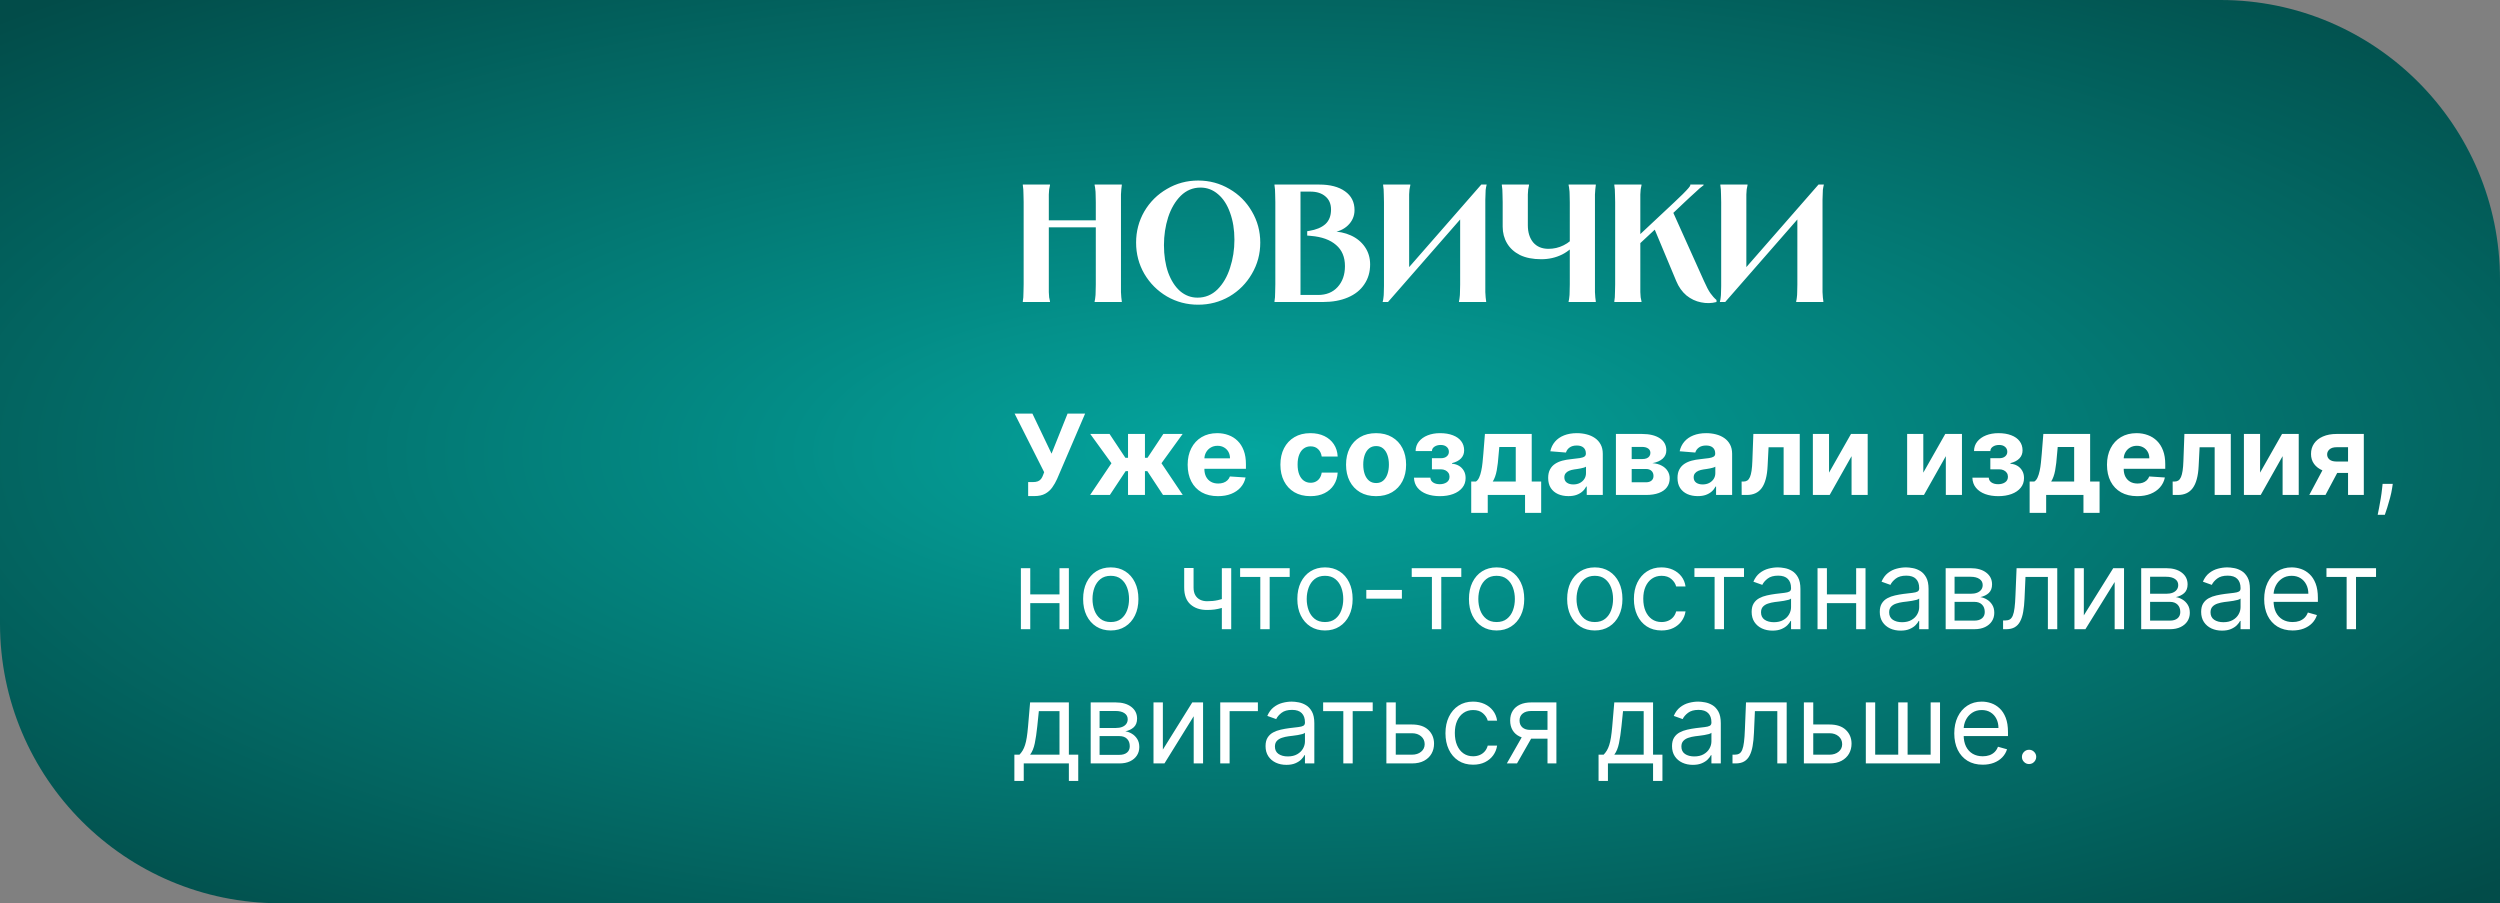 <?xml version="1.0" encoding="UTF-8"?> <svg xmlns="http://www.w3.org/2000/svg" width="894" height="323" viewBox="0 0 894 323" fill="none"><rect x="0" y="0" width="894" height="323" fill="#808080" stroke="none"/><path d="M0 0H794C849.228 0 894 44.772 894 100V323H100C44.772 323 0 278.228 0 223V0Z" fill="url(#paint0_radial_809_80)"></path><path d="M401.157 66V66.24C401.077 66.72 401.017 67.22 400.977 67.74C400.937 68.22 400.897 68.82 400.857 69.54C400.857 70.26 400.857 71.18 400.857 72.3V101.7C400.857 102.82 400.857 103.74 400.857 104.46C400.897 105.18 400.937 105.8 400.977 106.32C401.017 106.8 401.077 107.28 401.157 107.76V108H391.437V107.76C391.557 107.28 391.637 106.8 391.677 106.32C391.757 105.8 391.797 105.18 391.797 104.46C391.837 103.74 391.857 102.82 391.857 101.7V72.3C391.857 71.18 391.837 70.26 391.797 69.54C391.797 68.82 391.757 68.22 391.677 67.74C391.637 67.22 391.557 66.72 391.437 66.24V66H401.157ZM393.957 78.78V81.3H372.957V78.78H393.957ZM375.477 66V66.24C375.357 66.72 375.257 67.22 375.177 67.74C375.137 68.22 375.097 68.82 375.057 69.54C375.057 70.26 375.057 71.18 375.057 72.3V101.7C375.057 102.82 375.057 103.74 375.057 104.46C375.097 105.18 375.137 105.8 375.177 106.32C375.257 106.8 375.357 107.28 375.477 107.76V108H365.757V107.76C365.837 107.28 365.897 106.8 365.937 106.32C365.977 105.8 365.997 105.18 365.997 104.46C366.037 103.74 366.057 102.82 366.057 101.7V72.3C366.057 71.18 366.037 70.26 365.997 69.54C365.997 68.82 365.977 68.22 365.937 67.74C365.897 67.22 365.837 66.72 365.757 66.24V66H375.477ZM428.469 108.96C424.429 108.96 420.709 107.98 417.309 106.02C413.909 104.02 411.209 101.32 409.209 97.92C407.249 94.52 406.269 90.8 406.269 86.76C406.269 82.72 407.249 79 409.209 75.6C411.209 72.2 413.909 69.52 417.309 67.56C420.709 65.56 424.429 64.56 428.469 64.56C432.509 64.56 436.229 65.56 439.629 67.56C443.029 69.52 445.709 72.2 447.669 75.6C449.669 79 450.669 82.72 450.669 86.76C450.669 90.8 449.669 94.52 447.669 97.92C445.709 101.32 443.029 104.02 439.629 106.02C436.229 107.98 432.509 108.96 428.469 108.96ZM428.229 106.44C430.989 106.44 433.369 105.46 435.369 103.5C437.369 101.5 438.869 98.92 439.869 95.76C440.909 92.6 441.429 89.26 441.429 85.74C441.429 82.14 440.909 78.92 439.869 76.08C438.869 73.24 437.449 71.04 435.609 69.48C433.769 67.88 431.669 67.08 429.309 67.08C426.589 67.08 424.229 68.06 422.229 70.02C420.269 71.98 418.769 74.54 417.729 77.7C416.729 80.86 416.229 84.18 416.229 87.66C416.229 91.3 416.729 94.56 417.729 97.44C418.769 100.28 420.189 102.5 421.989 104.1C423.829 105.66 425.909 106.44 428.229 106.44ZM465.057 106.44L464.097 105.48H471.357C474.277 105.48 476.597 104.54 478.317 102.66C480.077 100.74 480.957 98.24 480.957 95.16C480.957 91.92 479.897 89.4 477.777 87.6C475.657 85.76 472.677 84.68 468.837 84.36L467.457 84.24V82.68L468.177 82.56C470.657 82.16 472.577 81.36 473.937 80.16C475.297 78.92 475.977 77.18 475.977 74.94C475.977 72.94 475.317 71.38 473.997 70.26C472.677 69.1 470.877 68.52 468.597 68.52H464.097L465.057 67.56V106.44ZM471.777 66C475.657 66 478.717 66.8 480.957 68.4C483.237 70 484.377 72.24 484.377 75.12C484.377 77.24 483.597 79.06 482.037 80.58C480.517 82.06 478.477 82.94 475.917 83.22L475.977 82.74C478.577 82.74 480.937 83.22 483.057 84.18C485.177 85.14 486.857 86.52 488.097 88.32C489.337 90.12 489.957 92.2 489.957 94.56C489.957 97.28 489.257 99.66 487.857 101.7C486.497 103.74 484.537 105.3 481.977 106.38C479.457 107.46 476.477 108 473.037 108H455.757V107.76C455.837 107.28 455.897 106.8 455.937 106.32C455.977 105.8 455.997 105.18 455.997 104.46C456.037 103.74 456.057 102.82 456.057 101.7V72.3C456.057 71.18 456.037 70.26 455.997 69.54C455.997 68.82 455.977 68.22 455.937 67.74C455.897 67.22 455.837 66.72 455.757 66.24V66H471.777ZM504.329 66V66.24C504.209 66.72 504.109 67.22 504.029 67.74C503.989 68.22 503.949 68.82 503.909 69.54C503.909 70.26 503.909 71.18 503.909 72.3V98.88H500.969L529.709 66H531.629C531.469 66.64 531.349 67.28 531.269 67.92C531.229 68.56 531.189 69.74 531.149 71.46C531.149 73.14 531.149 75.32 531.149 78V101.7C531.149 102.82 531.149 103.74 531.149 104.46C531.189 105.18 531.229 105.8 531.269 106.32C531.309 106.8 531.369 107.28 531.449 107.76V108H521.729V107.76C521.849 107.28 521.929 106.8 521.969 106.32C522.049 105.8 522.089 105.18 522.089 104.46C522.129 103.74 522.149 102.82 522.149 101.7V75.12H525.089L496.349 108H494.429C494.589 107.44 494.689 106.9 494.729 106.38C494.809 105.86 494.849 105.28 494.849 104.64C494.889 103.96 494.909 103.18 494.909 102.3V72.3C494.909 71.18 494.889 70.26 494.849 69.54C494.849 68.82 494.829 68.22 494.789 67.74C494.749 67.22 494.689 66.72 494.609 66.24V66H504.329ZM546.777 66V66.24C546.657 66.72 546.557 67.22 546.477 67.74C546.437 68.22 546.397 68.82 546.357 69.54C546.357 70.26 546.357 71.18 546.357 72.3V80.58C546.357 83.1 546.997 85.14 548.277 86.7C549.597 88.22 551.417 88.98 553.737 88.98C555.657 88.98 557.457 88.56 559.137 87.72C560.857 86.88 562.377 85.6 563.697 83.88L564.957 85.38C563.037 87.98 560.917 89.86 558.597 91.02C556.317 92.14 553.837 92.7 551.157 92.7C548.157 92.7 545.617 92.2 543.537 91.2C541.497 90.16 539.957 88.76 538.917 87C537.877 85.24 537.357 83.26 537.357 81.06V72.3C537.357 71.18 537.337 70.26 537.297 69.54C537.297 68.82 537.277 68.22 537.237 67.74C537.197 67.22 537.137 66.72 537.057 66.24V66H546.777ZM560.937 107.76C561.057 107.28 561.137 106.8 561.177 106.32C561.257 105.8 561.297 105.18 561.297 104.46C561.337 103.74 561.357 102.82 561.357 101.7V72.3C561.357 71.18 561.337 70.26 561.297 69.54C561.297 68.82 561.257 68.22 561.177 67.74C561.137 67.22 561.057 66.72 560.937 66.24V66H570.657V66.24C570.577 66.72 570.517 67.22 570.477 67.74C570.437 68.22 570.397 68.82 570.357 69.54C570.357 70.26 570.357 71.18 570.357 72.3V101.7C570.357 102.82 570.357 103.74 570.357 104.46C570.397 105.18 570.437 105.8 570.477 106.32C570.517 106.8 570.577 107.28 570.657 107.76V108H560.937V107.76ZM587 66V66.24C586.88 66.72 586.78 67.22 586.7 67.74C586.66 68.22 586.62 68.82 586.58 69.54C586.58 70.26 586.58 71.18 586.58 72.3V84.66H585.56L598.76 72.3C599.88 71.26 600.88 70.3 601.76 69.42C602.68 68.5 603.36 67.78 603.8 67.26C604.24 66.74 604.46 66.4 604.46 66.24V66H609.2V66.24C608.76 66.56 608.3 66.92 607.82 67.32C607.38 67.72 606.86 68.2 606.26 68.76C605.66 69.28 605 69.88 604.28 70.56L602.42 72.3L597.8 76.68V74.82L609.32 100.44C610.2 102.44 610.98 103.92 611.66 104.88C612.34 105.84 613.06 106.64 613.82 107.28V108C612.06 108.48 610.22 108.52 608.3 108.12C606.42 107.76 604.68 106.94 603.08 105.66C601.52 104.34 600.3 102.62 599.42 100.5L591.32 81.12H592.82L585.8 87.66L586.58 86.04V101.7C586.58 102.82 586.58 103.74 586.58 104.46C586.62 105.18 586.66 105.8 586.7 106.32C586.78 106.8 586.88 107.28 587 107.76V108H577.28V107.76C577.36 107.28 577.42 106.8 577.46 106.32C577.5 105.8 577.52 105.18 577.52 104.46C577.56 103.74 577.58 102.82 577.58 101.7V72.3C577.58 71.18 577.56 70.26 577.52 69.54C577.52 68.82 577.5 68.22 577.46 67.74C577.42 67.22 577.36 66.72 577.28 66.24V66H587ZM624.915 66V66.24C624.795 66.72 624.695 67.22 624.615 67.74C624.575 68.22 624.535 68.82 624.495 69.54C624.495 70.26 624.495 71.18 624.495 72.3V98.88H621.555L650.295 66H652.215C652.055 66.64 651.935 67.28 651.855 67.92C651.815 68.56 651.775 69.74 651.735 71.46C651.735 73.14 651.735 75.32 651.735 78V101.7C651.735 102.82 651.735 103.74 651.735 104.46C651.775 105.18 651.815 105.8 651.855 106.32C651.895 106.8 651.955 107.28 652.035 107.76V108H642.315V107.76C642.435 107.28 642.515 106.8 642.555 106.32C642.635 105.8 642.675 105.18 642.675 104.46C642.715 103.74 642.735 102.82 642.735 101.7V75.12H645.675L616.935 108H615.015C615.175 107.44 615.275 106.9 615.315 106.38C615.395 105.86 615.435 105.28 615.435 104.64C615.475 103.96 615.495 103.18 615.495 102.3V72.3C615.495 71.18 615.475 70.26 615.435 69.54C615.435 68.82 615.415 68.22 615.375 67.74C615.335 67.22 615.275 66.72 615.195 66.24V66H624.915Z" fill="white"></path><path d="M367.668 177.398V172.398H369.244C370.03 172.398 370.665 172.303 371.148 172.114C371.631 171.915 372.014 171.626 372.298 171.247C372.592 170.859 372.838 170.376 373.037 169.798L373.392 168.847L362.824 147.909H369.188L376.034 162.227L381.759 147.909H388.037L378.009 171.29C377.526 172.369 376.953 173.373 376.29 174.301C375.636 175.229 374.798 175.977 373.776 176.545C372.753 177.114 371.446 177.398 369.855 177.398H367.668ZM389.83 177L397.458 165.651L389.873 155.182H396.776L402.444 163.719H403.381V155.182H409.433V163.719H410.342L416.009 155.182H422.913L415.342 165.651L422.955 177H415.896L410.285 168.477H409.433V177H403.381V168.477H402.529L396.89 177H389.83ZM435.53 177.426C433.286 177.426 431.354 176.972 429.734 176.062C428.125 175.144 426.884 173.847 426.013 172.17C425.142 170.485 424.706 168.491 424.706 166.19C424.706 163.946 425.142 161.976 426.013 160.281C426.884 158.586 428.11 157.265 429.692 156.318C431.283 155.371 433.148 154.898 435.288 154.898C436.728 154.898 438.068 155.13 439.308 155.594C440.558 156.048 441.647 156.735 442.575 157.653C443.513 158.572 444.242 159.727 444.763 161.119C445.284 162.502 445.544 164.121 445.544 165.977V167.639H427.121V163.889H439.848C439.848 163.018 439.659 162.246 439.28 161.574C438.901 160.902 438.375 160.376 437.703 159.997C437.04 159.609 436.268 159.415 435.388 159.415C434.469 159.415 433.655 159.628 432.945 160.054C432.244 160.471 431.695 161.034 431.297 161.744C430.899 162.445 430.696 163.226 430.686 164.088V167.653C430.686 168.733 430.885 169.666 431.283 170.452C431.69 171.238 432.263 171.844 433.001 172.27C433.74 172.696 434.616 172.909 435.629 172.909C436.302 172.909 436.917 172.814 437.476 172.625C438.035 172.436 438.513 172.152 438.911 171.773C439.308 171.394 439.611 170.93 439.82 170.381L445.416 170.75C445.132 172.095 444.55 173.269 443.669 174.273C442.798 175.267 441.671 176.044 440.288 176.602C438.915 177.152 437.329 177.426 435.53 177.426ZM468.609 177.426C466.374 177.426 464.451 176.953 462.842 176.006C461.241 175.049 460.01 173.723 459.148 172.028C458.296 170.333 457.87 168.383 457.87 166.176C457.87 163.941 458.301 161.981 459.163 160.295C460.034 158.6 461.27 157.279 462.87 156.332C464.47 155.376 466.374 154.898 468.58 154.898C470.484 154.898 472.15 155.243 473.58 155.935C475.01 156.626 476.142 157.597 476.975 158.847C477.808 160.097 478.268 161.564 478.353 163.25H472.643C472.482 162.161 472.056 161.285 471.364 160.622C470.683 159.95 469.788 159.614 468.68 159.614C467.742 159.614 466.923 159.869 466.222 160.381C465.531 160.883 464.991 161.616 464.603 162.582C464.215 163.548 464.021 164.718 464.021 166.091C464.021 167.483 464.21 168.667 464.589 169.642C464.977 170.617 465.522 171.361 466.222 171.872C466.923 172.384 467.742 172.639 468.68 172.639C469.371 172.639 469.991 172.497 470.54 172.213C471.099 171.929 471.558 171.517 471.918 170.977C472.288 170.428 472.529 169.77 472.643 169.003H478.353C478.258 170.67 477.804 172.137 476.989 173.406C476.184 174.666 475.072 175.651 473.651 176.361C472.231 177.071 470.55 177.426 468.609 177.426ZM492.085 177.426C489.879 177.426 487.971 176.957 486.361 176.02C484.76 175.073 483.525 173.757 482.653 172.071C481.782 170.376 481.347 168.411 481.347 166.176C481.347 163.922 481.782 161.953 482.653 160.267C483.525 158.572 484.76 157.256 486.361 156.318C487.971 155.371 489.879 154.898 492.085 154.898C494.292 154.898 496.195 155.371 497.795 156.318C499.405 157.256 500.646 158.572 501.517 160.267C502.388 161.953 502.824 163.922 502.824 166.176C502.824 168.411 502.388 170.376 501.517 172.071C500.646 173.757 499.405 175.073 497.795 176.02C496.195 176.957 494.292 177.426 492.085 177.426ZM492.114 172.739C493.117 172.739 493.955 172.455 494.628 171.886C495.3 171.309 495.807 170.523 496.148 169.528C496.498 168.534 496.673 167.402 496.673 166.134C496.673 164.865 496.498 163.733 496.148 162.739C495.807 161.744 495.3 160.958 494.628 160.381C493.955 159.803 493.117 159.514 492.114 159.514C491.1 159.514 490.248 159.803 489.557 160.381C488.875 160.958 488.359 161.744 488.009 162.739C487.668 163.733 487.497 164.865 487.497 166.134C487.497 167.402 487.668 168.534 488.009 169.528C488.359 170.523 488.875 171.309 489.557 171.886C490.248 172.455 491.1 172.739 492.114 172.739ZM505.636 170.821H511.503C511.531 171.541 511.853 172.109 512.469 172.526C513.084 172.942 513.88 173.151 514.855 173.151C515.84 173.151 516.669 172.923 517.341 172.469C518.013 172.005 518.349 171.342 518.349 170.48C518.349 169.95 518.217 169.491 517.952 169.102C517.687 168.705 517.317 168.392 516.844 168.165C516.37 167.937 515.821 167.824 515.196 167.824H512.057V163.861H515.196C516.134 163.861 516.853 163.643 517.355 163.207C517.866 162.772 518.122 162.227 518.122 161.574C518.122 160.835 517.857 160.243 517.327 159.798C516.806 159.344 516.1 159.116 515.21 159.116C514.311 159.116 513.563 159.32 512.966 159.727C512.379 160.125 512.076 160.646 512.057 161.29H506.219C506.238 159.983 506.631 158.851 507.398 157.895C508.174 156.938 509.216 156.2 510.523 155.679C511.839 155.158 513.312 154.898 514.94 154.898C516.721 154.898 518.255 155.149 519.543 155.651C520.84 156.143 521.834 156.848 522.526 157.767C523.226 158.686 523.577 159.779 523.577 161.048C523.577 162.204 523.198 163.17 522.44 163.946C521.683 164.723 520.622 165.277 519.259 165.608V165.835C520.158 165.892 520.973 166.134 521.702 166.56C522.431 166.986 523.013 167.573 523.449 168.321C523.884 169.06 524.102 169.936 524.102 170.949C524.102 172.303 523.705 173.463 522.909 174.429C522.123 175.395 521.034 176.138 519.642 176.659C518.259 177.17 516.673 177.426 514.884 177.426C513.141 177.426 511.579 177.175 510.196 176.673C508.823 176.162 507.729 175.414 506.915 174.429C506.11 173.444 505.684 172.241 505.636 170.821ZM526.109 183.392V172.199H527.785C528.268 171.896 528.656 171.413 528.95 170.75C529.253 170.087 529.499 169.306 529.688 168.406C529.887 167.507 530.039 166.536 530.143 165.494C530.256 164.443 530.356 163.383 530.441 162.312L531.009 155.182H547.742V172.199H551.123V183.392H545.356V177H532.018V183.392H526.109ZM533.808 172.199H542.032V159.841H536.151L535.924 162.312C535.763 164.642 535.531 166.621 535.228 168.25C534.925 169.869 534.451 171.186 533.808 172.199ZM560.871 177.412C559.479 177.412 558.238 177.17 557.149 176.688C556.06 176.195 555.198 175.471 554.564 174.514C553.939 173.548 553.626 172.346 553.626 170.906C553.626 169.694 553.849 168.676 554.294 167.852C554.739 167.028 555.345 166.366 556.112 165.864C556.879 165.362 557.75 164.983 558.726 164.727C559.711 164.472 560.743 164.292 561.822 164.188C563.091 164.055 564.114 163.932 564.891 163.818C565.667 163.695 566.231 163.515 566.581 163.278C566.931 163.042 567.107 162.691 567.107 162.227V162.142C567.107 161.242 566.822 160.546 566.254 160.054C565.696 159.562 564.9 159.315 563.868 159.315C562.779 159.315 561.912 159.557 561.268 160.04C560.625 160.513 560.198 161.11 559.99 161.83L554.393 161.375C554.678 160.049 555.236 158.903 556.07 157.938C556.903 156.962 557.978 156.214 559.294 155.693C560.62 155.163 562.154 154.898 563.896 154.898C565.108 154.898 566.268 155.04 567.376 155.324C568.494 155.608 569.483 156.048 570.345 156.645C571.216 157.241 571.903 158.009 572.405 158.946C572.907 159.874 573.158 160.987 573.158 162.284V177H567.419V173.974H567.249C566.898 174.656 566.429 175.258 565.842 175.778C565.255 176.29 564.55 176.692 563.726 176.986C562.902 177.27 561.95 177.412 560.871 177.412ZM562.604 173.236C563.494 173.236 564.28 173.061 564.962 172.71C565.643 172.35 566.179 171.867 566.567 171.261C566.955 170.655 567.149 169.969 567.149 169.202V166.886C566.96 167.009 566.699 167.123 566.368 167.227C566.046 167.322 565.681 167.412 565.274 167.497C564.867 167.573 564.46 167.644 564.053 167.71C563.645 167.767 563.276 167.819 562.945 167.866C562.234 167.971 561.614 168.136 561.084 168.364C560.554 168.591 560.142 168.899 559.848 169.287C559.554 169.666 559.408 170.139 559.408 170.707C559.408 171.531 559.706 172.161 560.303 172.597C560.909 173.023 561.676 173.236 562.604 173.236ZM577.852 177V155.182H587.156C589.846 155.182 591.972 155.693 593.534 156.716C595.097 157.739 595.878 159.192 595.878 161.077C595.878 162.26 595.438 163.245 594.557 164.031C593.676 164.817 592.455 165.348 590.892 165.622C592.199 165.717 593.312 166.015 594.23 166.517C595.158 167.009 595.864 167.649 596.347 168.435C596.839 169.221 597.085 170.092 597.085 171.048C597.085 172.289 596.754 173.354 596.091 174.244C595.438 175.134 594.476 175.816 593.207 176.29C591.948 176.763 590.409 177 588.591 177H577.852ZM583.491 172.469H588.591C589.434 172.469 590.092 172.27 590.565 171.872C591.048 171.465 591.29 170.911 591.29 170.21C591.29 169.434 591.048 168.823 590.565 168.378C590.092 167.933 589.434 167.71 588.591 167.71H583.491V172.469ZM583.491 164.159H587.284C587.89 164.159 588.406 164.074 588.832 163.903C589.268 163.723 589.599 163.468 589.827 163.136C590.063 162.805 590.182 162.412 590.182 161.957C590.182 161.285 589.912 160.759 589.372 160.381C588.832 160.002 588.094 159.812 587.156 159.812H583.491V164.159ZM607.121 177.412C605.729 177.412 604.488 177.17 603.399 176.688C602.31 176.195 601.448 175.471 600.814 174.514C600.189 173.548 599.876 172.346 599.876 170.906C599.876 169.694 600.099 168.676 600.544 167.852C600.989 167.028 601.595 166.366 602.362 165.864C603.129 165.362 604 164.983 604.976 164.727C605.961 164.472 606.993 164.292 608.072 164.188C609.341 164.055 610.364 163.932 611.141 163.818C611.917 163.695 612.481 163.515 612.831 163.278C613.181 163.042 613.357 162.691 613.357 162.227V162.142C613.357 161.242 613.072 160.546 612.504 160.054C611.946 159.562 611.15 159.315 610.118 159.315C609.029 159.315 608.162 159.557 607.518 160.04C606.875 160.513 606.448 161.11 606.24 161.83L600.643 161.375C600.928 160.049 601.486 158.903 602.32 157.938C603.153 156.962 604.228 156.214 605.544 155.693C606.87 155.163 608.404 154.898 610.146 154.898C611.358 154.898 612.518 155.04 613.626 155.324C614.744 155.608 615.733 156.048 616.595 156.645C617.466 157.241 618.153 158.009 618.655 158.946C619.157 159.874 619.408 160.987 619.408 162.284V177H613.669V173.974H613.499C613.148 174.656 612.679 175.258 612.092 175.778C611.505 176.29 610.8 176.692 609.976 176.986C609.152 177.27 608.2 177.412 607.121 177.412ZM608.854 173.236C609.744 173.236 610.53 173.061 611.212 172.71C611.893 172.35 612.429 171.867 612.817 171.261C613.205 170.655 613.399 169.969 613.399 169.202V166.886C613.21 167.009 612.949 167.123 612.618 167.227C612.296 167.322 611.931 167.412 611.524 167.497C611.117 167.573 610.71 167.644 610.303 167.71C609.895 167.767 609.526 167.819 609.195 167.866C608.484 167.971 607.864 168.136 607.334 168.364C606.804 168.591 606.392 168.899 606.098 169.287C605.804 169.666 605.658 170.139 605.658 170.707C605.658 171.531 605.956 172.161 606.553 172.597C607.159 173.023 607.926 173.236 608.854 173.236ZM622.824 177L622.795 172.199H623.52C624.031 172.199 624.472 172.076 624.841 171.83C625.22 171.574 625.532 171.162 625.778 170.594C626.025 170.026 626.219 169.273 626.361 168.335C626.503 167.388 626.598 166.223 626.645 164.841L627 155.182H643.591V177H637.824V159.94H632.44L632.099 166.602C632.014 168.43 631.792 170.002 631.432 171.318C631.081 172.634 630.594 173.714 629.969 174.557C629.344 175.39 628.591 176.006 627.71 176.403C626.83 176.801 625.807 177 624.642 177H622.824ZM654.063 169.017L661.918 155.182H667.884V177H662.117V163.122L654.29 177H648.282V155.182H654.063V169.017ZM687.774 169.017L695.629 155.182H701.595V177H695.828V163.122L688.001 177H681.993V155.182H687.774V169.017ZM705.324 170.821H711.19C711.219 171.541 711.541 172.109 712.156 172.526C712.772 172.942 713.567 173.151 714.543 173.151C715.527 173.151 716.356 172.923 717.028 172.469C717.701 172.005 718.037 171.342 718.037 170.48C718.037 169.95 717.904 169.491 717.639 169.102C717.374 168.705 717.005 168.392 716.531 168.165C716.058 167.937 715.509 167.824 714.884 167.824H711.744V163.861H714.884C715.821 163.861 716.541 163.643 717.043 163.207C717.554 162.772 717.81 162.227 717.81 161.574C717.81 160.835 717.545 160.243 717.014 159.798C716.493 159.344 715.788 159.116 714.898 159.116C713.998 159.116 713.25 159.32 712.653 159.727C712.066 160.125 711.763 160.646 711.744 161.29H705.906C705.925 159.983 706.318 158.851 707.085 157.895C707.862 156.938 708.903 156.2 710.21 155.679C711.527 155.158 712.999 154.898 714.628 154.898C716.408 154.898 717.942 155.149 719.23 155.651C720.527 156.143 721.522 156.848 722.213 157.767C722.914 158.686 723.264 159.779 723.264 161.048C723.264 162.204 722.885 163.17 722.128 163.946C721.37 164.723 720.31 165.277 718.946 165.608V165.835C719.846 165.892 720.66 166.134 721.389 166.56C722.118 166.986 722.701 167.573 723.136 168.321C723.572 169.06 723.79 169.936 723.79 170.949C723.79 172.303 723.392 173.463 722.597 174.429C721.811 175.395 720.722 176.138 719.33 176.659C717.947 177.17 716.361 177.426 714.571 177.426C712.829 177.426 711.266 177.175 709.884 176.673C708.51 176.162 707.417 175.414 706.602 174.429C705.797 173.444 705.371 172.241 705.324 170.821ZM725.796 183.392V172.199H727.472C727.955 171.896 728.344 171.413 728.637 170.75C728.94 170.087 729.186 169.306 729.376 168.406C729.575 167.507 729.726 166.536 729.83 165.494C729.944 164.443 730.043 163.383 730.129 162.312L730.697 155.182H747.43V172.199H750.81V183.392H745.043V177H731.705V183.392H725.796ZM733.495 172.199H741.719V159.841H735.839L735.612 162.312C735.451 164.642 735.219 166.621 734.915 168.25C734.612 169.869 734.139 171.186 733.495 172.199ZM764.28 177.426C762.036 177.426 760.104 176.972 758.484 176.062C756.875 175.144 755.634 173.847 754.763 172.17C753.892 170.485 753.456 168.491 753.456 166.19C753.456 163.946 753.892 161.976 754.763 160.281C755.634 158.586 756.86 157.265 758.442 156.318C760.033 155.371 761.898 154.898 764.038 154.898C765.478 154.898 766.818 155.13 768.058 155.594C769.308 156.048 770.397 156.735 771.325 157.653C772.263 158.572 772.992 159.727 773.513 161.119C774.034 162.502 774.294 164.121 774.294 165.977V167.639H755.871V163.889H768.598C768.598 163.018 768.409 162.246 768.03 161.574C767.651 160.902 767.125 160.376 766.453 159.997C765.79 159.609 765.018 159.415 764.138 159.415C763.219 159.415 762.405 159.628 761.695 160.054C760.994 160.471 760.445 161.034 760.047 161.744C759.649 162.445 759.446 163.226 759.436 164.088V167.653C759.436 168.733 759.635 169.666 760.033 170.452C760.44 171.238 761.013 171.844 761.751 172.27C762.49 172.696 763.366 172.909 764.379 172.909C765.052 172.909 765.667 172.814 766.226 172.625C766.785 172.436 767.263 172.152 767.661 171.773C768.058 171.394 768.361 170.93 768.57 170.381L774.166 170.75C773.882 172.095 773.3 173.269 772.419 174.273C771.548 175.267 770.421 176.044 769.038 176.602C767.665 177.152 766.079 177.426 764.28 177.426ZM776.964 177L776.936 172.199H777.661C778.172 172.199 778.612 172.076 778.982 171.83C779.36 171.574 779.673 171.162 779.919 170.594C780.165 170.026 780.359 169.273 780.501 168.335C780.643 167.388 780.738 166.223 780.786 164.841L781.141 155.182H797.732V177H791.964V159.94H786.581L786.24 166.602C786.155 168.43 785.932 170.002 785.572 171.318C785.222 172.634 784.734 173.714 784.109 174.557C783.484 175.39 782.732 176.006 781.851 176.403C780.97 176.801 779.947 177 778.783 177H776.964ZM808.204 169.017L816.059 155.182H822.025V177H816.258V163.122L808.431 177H802.423V155.182H808.204V169.017ZM839.66 177V159.926H835.569C834.461 159.926 833.618 160.182 833.04 160.693C832.463 161.205 832.179 161.811 832.188 162.511C832.179 163.222 832.453 163.823 833.012 164.315C833.58 164.798 834.414 165.04 835.512 165.04H841.677V169.131H835.512C833.647 169.131 832.032 168.847 830.668 168.278C829.305 167.71 828.254 166.92 827.515 165.906C826.776 164.884 826.412 163.695 826.421 162.341C826.412 160.92 826.776 159.675 827.515 158.605C828.254 157.526 829.309 156.687 830.683 156.091C832.065 155.485 833.694 155.182 835.569 155.182H845.299V177H839.66ZM825.796 177L831.862 165.636H837.643L831.592 177H825.796ZM855.654 173.023L855.427 174.557C855.266 175.636 855.02 176.792 854.688 178.023C854.366 179.254 854.03 180.414 853.68 181.503C853.329 182.592 853.04 183.458 852.813 184.102H850.256C850.379 183.496 850.54 182.696 850.739 181.702C850.938 180.707 851.137 179.595 851.336 178.364C851.544 177.142 851.715 175.892 851.847 174.614L852.018 173.023H855.654ZM379.67 212.557V215.682H367.625V212.557H379.67ZM368.42 203.182V225H365.068V203.182H368.42ZM382.227 203.182V225H378.875V203.182H382.227ZM397.213 225.455C395.243 225.455 393.515 224.986 392.028 224.048C390.551 223.111 389.396 221.799 388.562 220.114C387.739 218.428 387.327 216.458 387.327 214.205C387.327 211.932 387.739 209.948 388.562 208.253C389.396 206.558 390.551 205.241 392.028 204.304C393.515 203.366 395.243 202.898 397.213 202.898C399.183 202.898 400.906 203.366 402.384 204.304C403.87 205.241 405.026 206.558 405.849 208.253C406.683 209.948 407.099 211.932 407.099 214.205C407.099 216.458 406.683 218.428 405.849 220.114C405.026 221.799 403.87 223.111 402.384 224.048C400.906 224.986 399.183 225.455 397.213 225.455ZM397.213 222.443C398.709 222.443 399.94 222.06 400.906 221.293C401.872 220.526 402.587 219.517 403.051 218.267C403.515 217.017 403.747 215.663 403.747 214.205C403.747 212.746 403.515 211.387 403.051 210.128C402.587 208.868 401.872 207.85 400.906 207.074C399.94 206.297 398.709 205.909 397.213 205.909C395.717 205.909 394.486 206.297 393.52 207.074C392.554 207.85 391.839 208.868 391.375 210.128C390.911 211.387 390.679 212.746 390.679 214.205C390.679 215.663 390.911 217.017 391.375 218.267C391.839 219.517 392.554 220.526 393.52 221.293C394.486 222.06 395.717 222.443 397.213 222.443ZM440.285 203.182V225H436.933V203.182H440.285ZM438.978 213.58V216.705C438.22 216.989 437.468 217.24 436.719 217.457C435.971 217.666 435.185 217.831 434.362 217.955C433.538 218.068 432.633 218.125 431.648 218.125C429.177 218.125 427.193 217.457 425.697 216.122C424.21 214.787 423.467 212.784 423.467 210.114V203.125H426.819V210.114C426.819 211.231 427.032 212.15 427.458 212.869C427.884 213.589 428.462 214.124 429.191 214.474C429.92 214.825 430.739 215 431.648 215C433.069 215 434.352 214.872 435.498 214.616C436.653 214.351 437.813 214.006 438.978 213.58ZM443.467 206.307V203.182H461.194V206.307H454.035V225H450.683V206.307H443.467ZM473.815 225.455C471.845 225.455 470.117 224.986 468.63 224.048C467.153 223.111 465.997 221.799 465.164 220.114C464.34 218.428 463.928 216.458 463.928 214.205C463.928 211.932 464.34 209.948 465.164 208.253C465.997 206.558 467.153 205.241 468.63 204.304C470.117 203.366 471.845 202.898 473.815 202.898C475.784 202.898 477.508 203.366 478.985 204.304C480.472 205.241 481.627 206.558 482.451 208.253C483.284 209.948 483.701 211.932 483.701 214.205C483.701 216.458 483.284 218.428 482.451 220.114C481.627 221.799 480.472 223.111 478.985 224.048C477.508 224.986 475.784 225.455 473.815 225.455ZM473.815 222.443C475.311 222.443 476.542 222.06 477.508 221.293C478.474 220.526 479.189 219.517 479.653 218.267C480.117 217.017 480.349 215.663 480.349 214.205C480.349 212.746 480.117 211.387 479.653 210.128C479.189 208.868 478.474 207.85 477.508 207.074C476.542 206.297 475.311 205.909 473.815 205.909C472.318 205.909 471.087 206.297 470.121 207.074C469.156 207.85 468.441 208.868 467.977 210.128C467.513 211.387 467.281 212.746 467.281 214.205C467.281 215.663 467.513 217.017 467.977 218.267C468.441 219.517 469.156 220.526 470.121 221.293C471.087 222.06 472.318 222.443 473.815 222.443ZM501.318 210.966V214.091H488.591V210.966H501.318ZM504.834 206.307V203.182H522.561V206.307H515.402V225H512.05V206.307H504.834ZM535.182 225.455C533.212 225.455 531.484 224.986 529.997 224.048C528.52 223.111 527.365 221.799 526.531 220.114C525.707 218.428 525.295 216.458 525.295 214.205C525.295 211.932 525.707 209.948 526.531 208.253C527.365 206.558 528.52 205.241 529.997 204.304C531.484 203.366 533.212 202.898 535.182 202.898C537.152 202.898 538.875 203.366 540.352 204.304C541.839 205.241 542.994 206.558 543.818 208.253C544.652 209.948 545.068 211.932 545.068 214.205C545.068 216.458 544.652 218.428 543.818 220.114C542.994 221.799 541.839 223.111 540.352 224.048C538.875 224.986 537.152 225.455 535.182 225.455ZM535.182 222.443C536.678 222.443 537.909 222.06 538.875 221.293C539.841 220.526 540.556 219.517 541.02 218.267C541.484 217.017 541.716 215.663 541.716 214.205C541.716 212.746 541.484 211.387 541.02 210.128C540.556 208.868 539.841 207.85 538.875 207.074C537.909 206.297 536.678 205.909 535.182 205.909C533.686 205.909 532.455 206.297 531.489 207.074C530.523 207.85 529.808 208.868 529.344 210.128C528.88 211.387 528.648 212.746 528.648 214.205C528.648 215.663 528.88 217.017 529.344 218.267C529.808 219.517 530.523 220.526 531.489 221.293C532.455 222.06 533.686 222.443 535.182 222.443ZM570.299 225.455C568.329 225.455 566.601 224.986 565.114 224.048C563.637 223.111 562.482 221.799 561.648 220.114C560.825 218.428 560.413 216.458 560.413 214.205C560.413 211.932 560.825 209.948 561.648 208.253C562.482 206.558 563.637 205.241 565.114 204.304C566.601 203.366 568.329 202.898 570.299 202.898C572.269 202.898 573.992 203.366 575.469 204.304C576.956 205.241 578.112 206.558 578.935 208.253C579.769 209.948 580.185 211.932 580.185 214.205C580.185 216.458 579.769 218.428 578.935 220.114C578.112 221.799 576.956 223.111 575.469 224.048C573.992 224.986 572.269 225.455 570.299 225.455ZM570.299 222.443C571.795 222.443 573.026 222.06 573.992 221.293C574.958 220.526 575.673 219.517 576.137 218.267C576.601 217.017 576.833 215.663 576.833 214.205C576.833 212.746 576.601 211.387 576.137 210.128C575.673 208.868 574.958 207.85 573.992 207.074C573.026 206.297 571.795 205.909 570.299 205.909C568.803 205.909 567.572 206.297 566.606 207.074C565.64 207.85 564.925 208.868 564.461 210.128C563.997 211.387 563.765 212.746 563.765 214.205C563.765 215.663 563.997 217.017 564.461 218.267C564.925 219.517 565.64 220.526 566.606 221.293C567.572 222.06 568.803 222.443 570.299 222.443ZM594.166 225.455C592.121 225.455 590.359 224.972 588.882 224.006C587.405 223.04 586.268 221.709 585.473 220.014C584.678 218.319 584.28 216.383 584.28 214.205C584.28 211.989 584.687 210.033 585.501 208.338C586.325 206.634 587.471 205.303 588.939 204.347C590.416 203.381 592.14 202.898 594.109 202.898C595.643 202.898 597.026 203.182 598.257 203.75C599.488 204.318 600.497 205.114 601.283 206.136C602.069 207.159 602.556 208.352 602.746 209.716H599.393C599.138 208.722 598.57 207.841 597.689 207.074C596.818 206.297 595.643 205.909 594.166 205.909C592.859 205.909 591.714 206.25 590.729 206.932C589.753 207.604 588.991 208.556 588.442 209.787C587.902 211.009 587.632 212.443 587.632 214.091C587.632 215.777 587.897 217.244 588.428 218.494C588.967 219.744 589.725 220.715 590.7 221.406C591.685 222.098 592.84 222.443 594.166 222.443C595.037 222.443 595.828 222.292 596.538 221.989C597.249 221.686 597.85 221.25 598.342 220.682C598.835 220.114 599.185 219.432 599.393 218.636H602.746C602.556 219.924 602.088 221.084 601.339 222.116C600.601 223.139 599.621 223.954 598.399 224.56C597.187 225.156 595.776 225.455 594.166 225.455ZM605.928 206.307V203.182H623.655V206.307H616.496V225H613.143V206.307H605.928ZM633.832 225.511C632.45 225.511 631.195 225.251 630.068 224.73C628.941 224.2 628.046 223.438 627.384 222.443C626.721 221.439 626.389 220.227 626.389 218.807C626.389 217.557 626.635 216.544 627.128 215.767C627.62 214.981 628.278 214.366 629.102 213.92C629.926 213.475 630.835 213.144 631.83 212.926C632.833 212.699 633.842 212.519 634.855 212.386C636.181 212.216 637.256 212.088 638.08 212.003C638.913 211.908 639.519 211.752 639.898 211.534C640.286 211.316 640.48 210.937 640.48 210.398V210.284C640.48 208.883 640.097 207.794 639.33 207.017C638.572 206.241 637.421 205.852 635.878 205.852C634.277 205.852 633.023 206.203 632.114 206.903C631.205 207.604 630.565 208.352 630.196 209.148L627.014 208.011C627.582 206.686 628.34 205.653 629.287 204.915C630.243 204.167 631.285 203.646 632.412 203.352C633.548 203.049 634.666 202.898 635.764 202.898C636.465 202.898 637.27 202.983 638.179 203.153C639.098 203.314 639.983 203.651 640.835 204.162C641.697 204.673 642.412 205.445 642.98 206.477C643.548 207.509 643.832 208.892 643.832 210.625V225H640.48V222.045H640.31C640.082 222.519 639.704 223.026 639.173 223.565C638.643 224.105 637.938 224.564 637.057 224.943C636.176 225.322 635.101 225.511 633.832 225.511ZM634.344 222.5C635.67 222.5 636.787 222.24 637.696 221.719C638.615 221.198 639.306 220.526 639.77 219.702C640.243 218.878 640.48 218.011 640.48 217.102V214.034C640.338 214.205 640.026 214.361 639.543 214.503C639.069 214.635 638.52 214.754 637.895 214.858C637.279 214.953 636.678 215.038 636.091 215.114C635.513 215.18 635.045 215.237 634.685 215.284C633.813 215.398 632.999 215.582 632.241 215.838C631.493 216.084 630.887 216.458 630.423 216.96C629.969 217.453 629.741 218.125 629.741 218.977C629.741 220.142 630.172 221.023 631.034 221.619C631.905 222.206 633.009 222.5 634.344 222.5ZM664.553 212.557V215.682H652.508V212.557H664.553ZM653.303 203.182V225H649.951V203.182H653.303ZM667.11 203.182V225H663.758V203.182H667.11ZM679.653 225.511C678.27 225.511 677.015 225.251 675.888 224.73C674.762 224.2 673.867 223.438 673.204 222.443C672.541 221.439 672.21 220.227 672.21 218.807C672.21 217.557 672.456 216.544 672.948 215.767C673.441 214.981 674.099 214.366 674.923 213.92C675.746 213.475 676.656 213.144 677.65 212.926C678.654 212.699 679.662 212.519 680.675 212.386C682.001 212.216 683.076 212.088 683.9 212.003C684.733 211.908 685.339 211.752 685.718 211.534C686.106 211.316 686.3 210.937 686.3 210.398V210.284C686.3 208.883 685.917 207.794 685.15 207.017C684.392 206.241 683.242 205.852 681.698 205.852C680.098 205.852 678.843 206.203 677.934 206.903C677.025 207.604 676.386 208.352 676.016 209.148L672.835 208.011C673.403 206.686 674.16 205.653 675.107 204.915C676.064 204.167 677.105 203.646 678.232 203.352C679.369 203.049 680.486 202.898 681.585 202.898C682.285 202.898 683.09 202.983 683.999 203.153C684.918 203.314 685.803 203.651 686.656 204.162C687.517 204.673 688.232 205.445 688.8 206.477C689.369 207.509 689.653 208.892 689.653 210.625V225H686.3V222.045H686.13C685.903 222.519 685.524 223.026 684.994 223.565C684.463 224.105 683.758 224.564 682.877 224.943C681.996 225.322 680.922 225.511 679.653 225.511ZM680.164 222.5C681.49 222.5 682.607 222.24 683.516 221.719C684.435 221.198 685.126 220.526 685.59 219.702C686.064 218.878 686.3 218.011 686.3 217.102V214.034C686.158 214.205 685.846 214.361 685.363 214.503C684.889 214.635 684.34 214.754 683.715 214.858C683.1 214.953 682.498 215.038 681.911 215.114C681.334 215.18 680.865 215.237 680.505 215.284C679.634 215.398 678.819 215.582 678.062 215.838C677.314 216.084 676.708 216.458 676.244 216.96C675.789 217.453 675.562 218.125 675.562 218.977C675.562 220.142 675.993 221.023 676.854 221.619C677.726 222.206 678.829 222.5 680.164 222.5ZM695.771 225V203.182H704.692C707.04 203.182 708.906 203.712 710.288 204.773C711.671 205.833 712.362 207.235 712.362 208.977C712.362 210.303 711.969 211.33 711.183 212.06C710.397 212.779 709.389 213.267 708.158 213.523C708.963 213.636 709.744 213.92 710.501 214.375C711.268 214.83 711.903 215.455 712.405 216.25C712.907 217.036 713.158 218.002 713.158 219.148C713.158 220.265 712.874 221.264 712.305 222.145C711.737 223.026 710.923 223.722 709.862 224.233C708.802 224.744 707.533 225 706.055 225H695.771ZM698.953 221.932H706.055C707.211 221.932 708.115 221.657 708.768 221.108C709.422 220.559 709.749 219.811 709.749 218.864C709.749 217.737 709.422 216.851 708.768 216.207C708.115 215.554 707.211 215.227 706.055 215.227H698.953V221.932ZM698.953 212.33H704.692C705.591 212.33 706.363 212.206 707.007 211.96C707.651 211.705 708.143 211.345 708.484 210.881C708.835 210.407 709.01 209.848 709.01 209.205C709.01 208.286 708.626 207.566 707.859 207.045C707.092 206.515 706.036 206.25 704.692 206.25H698.953V212.33ZM716.3 225V221.875H717.096C717.749 221.875 718.294 221.747 718.729 221.491C719.165 221.226 719.515 220.767 719.781 220.114C720.055 219.451 720.263 218.532 720.406 217.358C720.557 216.174 720.666 214.669 720.732 212.841L721.13 203.182H735.675V225H732.323V206.307H724.312L723.971 214.091C723.895 215.881 723.734 217.457 723.488 218.821C723.251 220.175 722.887 221.312 722.394 222.23C721.911 223.149 721.267 223.84 720.462 224.304C719.657 224.768 718.649 225 717.437 225H716.3ZM745.178 220.057L755.69 203.182H759.553V225H756.201V208.125L745.746 225H741.826V203.182H745.178V220.057ZM765.693 225V203.182H774.614C776.962 203.182 778.828 203.712 780.21 204.773C781.593 205.833 782.284 207.235 782.284 208.977C782.284 210.303 781.891 211.33 781.105 212.06C780.319 212.779 779.311 213.267 778.08 213.523C778.884 213.636 779.666 213.92 780.423 214.375C781.19 214.83 781.825 215.455 782.327 216.25C782.829 217.036 783.08 218.002 783.08 219.148C783.08 220.265 782.795 221.264 782.227 222.145C781.659 223.026 780.845 223.722 779.784 224.233C778.723 224.744 777.455 225 775.977 225H765.693ZM768.875 221.932H775.977C777.133 221.932 778.037 221.657 778.69 221.108C779.344 220.559 779.67 219.811 779.67 218.864C779.67 217.737 779.344 216.851 778.69 216.207C778.037 215.554 777.133 215.227 775.977 215.227H768.875V221.932ZM768.875 212.33H774.614C775.513 212.33 776.285 212.206 776.929 211.96C777.573 211.705 778.065 211.345 778.406 210.881C778.757 210.407 778.932 209.848 778.932 209.205C778.932 208.286 778.548 207.566 777.781 207.045C777.014 206.515 775.958 206.25 774.614 206.25H768.875V212.33ZM794.575 225.511C793.192 225.511 791.937 225.251 790.81 224.73C789.683 224.2 788.789 223.438 788.126 222.443C787.463 221.439 787.131 220.227 787.131 218.807C787.131 217.557 787.378 216.544 787.87 215.767C788.362 214.981 789.021 214.366 789.844 213.92C790.668 213.475 791.577 213.144 792.572 212.926C793.576 212.699 794.584 212.519 795.597 212.386C796.923 212.216 797.998 212.088 798.822 212.003C799.655 211.908 800.261 211.752 800.64 211.534C801.028 211.316 801.222 210.937 801.222 210.398V210.284C801.222 208.883 800.839 207.794 800.072 207.017C799.314 206.241 798.164 205.852 796.62 205.852C795.02 205.852 793.765 206.203 792.856 206.903C791.947 207.604 791.308 208.352 790.938 209.148L787.756 208.011C788.325 206.686 789.082 205.653 790.029 204.915C790.986 204.167 792.027 203.646 793.154 203.352C794.29 203.049 795.408 202.898 796.506 202.898C797.207 202.898 798.012 202.983 798.921 203.153C799.84 203.314 800.725 203.651 801.577 204.162C802.439 204.673 803.154 205.445 803.722 206.477C804.29 207.509 804.575 208.892 804.575 210.625V225H801.222V222.045H801.052C800.825 222.519 800.446 223.026 799.915 223.565C799.385 224.105 798.68 224.564 797.799 224.943C796.918 225.322 795.844 225.511 794.575 225.511ZM795.086 222.5C796.412 222.5 797.529 222.24 798.438 221.719C799.357 221.198 800.048 220.526 800.512 219.702C800.986 218.878 801.222 218.011 801.222 217.102V214.034C801.08 214.205 800.768 214.361 800.285 214.503C799.811 214.635 799.262 214.754 798.637 214.858C798.022 214.953 797.42 215.038 796.833 215.114C796.255 215.18 795.787 215.237 795.427 215.284C794.556 215.398 793.741 215.582 792.984 215.838C792.236 216.084 791.629 216.458 791.165 216.96C790.711 217.453 790.484 218.125 790.484 218.977C790.484 220.142 790.915 221.023 791.776 221.619C792.647 222.206 793.751 222.5 795.086 222.5ZM819.841 225.455C817.739 225.455 815.925 224.991 814.401 224.062C812.885 223.125 811.716 221.818 810.892 220.142C810.078 218.456 809.67 216.496 809.67 214.261C809.67 212.027 810.078 210.057 810.892 208.352C811.716 206.638 812.862 205.303 814.33 204.347C815.807 203.381 817.53 202.898 819.5 202.898C820.636 202.898 821.759 203.087 822.866 203.466C823.974 203.845 824.983 204.46 825.892 205.312C826.801 206.155 827.526 207.273 828.065 208.665C828.605 210.057 828.875 211.771 828.875 213.807V215.227H812.057V212.33H825.466C825.466 211.098 825.22 210 824.727 209.034C824.244 208.068 823.553 207.306 822.653 206.747C821.763 206.188 820.712 205.909 819.5 205.909C818.165 205.909 817.009 206.241 816.034 206.903C815.068 207.557 814.325 208.409 813.804 209.46C813.283 210.511 813.023 211.638 813.023 212.841V214.773C813.023 216.42 813.307 217.817 813.875 218.963C814.453 220.099 815.253 220.966 816.276 221.562C817.298 222.15 818.487 222.443 819.841 222.443C820.722 222.443 821.517 222.32 822.227 222.074C822.947 221.818 823.567 221.439 824.088 220.938C824.609 220.426 825.011 219.792 825.295 219.034L828.534 219.943C828.193 221.042 827.62 222.008 826.815 222.841C826.01 223.665 825.016 224.309 823.832 224.773C822.649 225.227 821.318 225.455 819.841 225.455ZM831.943 206.307V203.182H849.67V206.307H842.511V225H839.159V206.307H831.943ZM362.739 279.25V269.875H364.557C365.002 269.411 365.385 268.909 365.707 268.369C366.029 267.83 366.309 267.19 366.545 266.452C366.792 265.704 367 264.795 367.17 263.724C367.341 262.645 367.492 261.343 367.625 259.818L368.364 251.182H382.227V269.875H385.58V279.25H382.227V273H366.091V279.25H362.739ZM368.364 269.875H378.875V254.307H371.489L370.92 259.818C370.684 262.1 370.39 264.094 370.04 265.798C369.689 267.503 369.131 268.862 368.364 269.875ZM390.029 273V251.182H398.95C401.298 251.182 403.164 251.712 404.546 252.773C405.929 253.833 406.62 255.235 406.62 256.977C406.62 258.303 406.227 259.33 405.441 260.06C404.655 260.779 403.647 261.267 402.415 261.523C403.22 261.636 404.002 261.92 404.759 262.375C405.526 262.83 406.161 263.455 406.663 264.25C407.165 265.036 407.415 266.002 407.415 267.148C407.415 268.265 407.131 269.264 406.563 270.145C405.995 271.026 405.181 271.722 404.12 272.233C403.059 272.744 401.79 273 400.313 273H390.029ZM393.211 269.932H400.313C401.469 269.932 402.373 269.657 403.026 269.108C403.68 268.559 404.006 267.811 404.006 266.864C404.006 265.737 403.68 264.851 403.026 264.207C402.373 263.554 401.469 263.227 400.313 263.227H393.211V269.932ZM393.211 260.33H398.95C399.849 260.33 400.621 260.206 401.265 259.96C401.909 259.705 402.401 259.345 402.742 258.881C403.093 258.407 403.268 257.848 403.268 257.205C403.268 256.286 402.884 255.566 402.117 255.045C401.35 254.515 400.294 254.25 398.95 254.25H393.211V260.33ZM415.842 268.057L426.354 251.182H430.217V273H426.865V256.125L416.411 273H412.49V251.182H415.842V268.057ZM449.823 251.182V254.307H439.71V273H436.357V251.182H449.823ZM460.004 273.511C458.622 273.511 457.367 273.251 456.24 272.73C455.113 272.2 454.218 271.438 453.555 270.443C452.893 269.439 452.561 268.227 452.561 266.807C452.561 265.557 452.807 264.544 453.3 263.767C453.792 262.981 454.45 262.366 455.274 261.92C456.098 261.475 457.007 261.144 458.001 260.926C459.005 260.699 460.014 260.519 461.027 260.386C462.353 260.216 463.428 260.088 464.251 260.003C465.085 259.908 465.691 259.752 466.07 259.534C466.458 259.316 466.652 258.937 466.652 258.398V258.284C466.652 256.883 466.268 255.794 465.501 255.017C464.744 254.241 463.593 253.852 462.05 253.852C460.449 253.852 459.195 254.203 458.286 254.903C457.376 255.604 456.737 256.352 456.368 257.148L453.186 256.011C453.754 254.686 454.512 253.653 455.459 252.915C456.415 252.167 457.457 251.646 458.584 251.352C459.72 251.049 460.838 250.898 461.936 250.898C462.637 250.898 463.442 250.983 464.351 251.153C465.269 251.314 466.155 251.651 467.007 252.162C467.869 252.673 468.584 253.445 469.152 254.477C469.72 255.509 470.004 256.892 470.004 258.625V273H466.652V270.045H466.482C466.254 270.519 465.875 271.026 465.345 271.565C464.815 272.105 464.109 272.564 463.229 272.943C462.348 273.322 461.273 273.511 460.004 273.511ZM460.516 270.5C461.841 270.5 462.959 270.24 463.868 269.719C464.786 269.198 465.478 268.526 465.942 267.702C466.415 266.878 466.652 266.011 466.652 265.102V262.034C466.51 262.205 466.197 262.361 465.714 262.503C465.241 262.635 464.692 262.754 464.067 262.858C463.451 262.953 462.85 263.038 462.263 263.114C461.685 263.18 461.216 263.237 460.857 263.284C459.985 263.398 459.171 263.582 458.413 263.838C457.665 264.084 457.059 264.458 456.595 264.96C456.141 265.453 455.913 266.125 455.913 266.977C455.913 268.142 456.344 269.023 457.206 269.619C458.077 270.206 459.18 270.5 460.516 270.5ZM473.154 254.307V251.182H490.881V254.307H483.722V273H480.37V254.307H473.154ZM498.669 259.08H504.919C507.476 259.08 509.431 259.728 510.786 261.026C512.14 262.323 512.817 263.966 512.817 265.955C512.817 267.261 512.514 268.45 511.908 269.52C511.302 270.58 510.411 271.428 509.237 272.062C508.063 272.688 506.624 273 504.919 273H495.771V251.182H499.124V269.875H504.919C506.245 269.875 507.334 269.525 508.186 268.824C509.038 268.123 509.464 267.223 509.464 266.125C509.464 264.97 509.038 264.027 508.186 263.298C507.334 262.569 506.245 262.205 504.919 262.205H498.669V259.08ZM526.783 273.455C524.738 273.455 522.977 272.972 521.499 272.006C520.022 271.04 518.886 269.709 518.09 268.014C517.295 266.319 516.897 264.383 516.897 262.205C516.897 259.989 517.304 258.033 518.119 256.338C518.942 254.634 520.088 253.303 521.556 252.347C523.033 251.381 524.757 250.898 526.727 250.898C528.261 250.898 529.643 251.182 530.874 251.75C532.105 252.318 533.114 253.114 533.9 254.136C534.686 255.159 535.174 256.352 535.363 257.716H532.011C531.755 256.722 531.187 255.841 530.306 255.074C529.435 254.297 528.261 253.909 526.783 253.909C525.477 253.909 524.331 254.25 523.346 254.932C522.371 255.604 521.608 256.556 521.059 257.787C520.519 259.009 520.249 260.443 520.249 262.091C520.249 263.777 520.514 265.244 521.045 266.494C521.585 267.744 522.342 268.715 523.317 269.406C524.302 270.098 525.458 270.443 526.783 270.443C527.655 270.443 528.445 270.292 529.156 269.989C529.866 269.686 530.467 269.25 530.96 268.682C531.452 268.114 531.802 267.432 532.011 266.636H535.363C535.174 267.924 534.705 269.084 533.957 270.116C533.218 271.139 532.238 271.954 531.016 272.56C529.804 273.156 528.393 273.455 526.783 273.455ZM553.388 273V254.25H547.593C546.286 254.25 545.259 254.553 544.511 255.159C543.763 255.765 543.388 256.598 543.388 257.659C543.388 258.701 543.725 259.52 544.397 260.116C545.079 260.713 546.012 261.011 547.195 261.011H554.241V264.136H547.195C545.718 264.136 544.444 263.876 543.374 263.355C542.304 262.834 541.48 262.091 540.903 261.125C540.325 260.15 540.036 258.994 540.036 257.659C540.036 256.314 540.339 255.159 540.945 254.193C541.551 253.227 542.418 252.484 543.545 251.963C544.681 251.442 546.031 251.182 547.593 251.182H556.57V273H553.388ZM538.843 273L545.036 262.148H548.673L542.479 273H538.843ZM571.645 279.25V269.875H573.463C573.908 269.411 574.292 268.909 574.614 268.369C574.936 267.83 575.215 267.19 575.452 266.452C575.698 265.704 575.906 264.795 576.077 263.724C576.247 262.645 576.399 261.343 576.531 259.818L577.27 251.182H591.134V269.875H594.486V279.25H591.134V273H574.997V279.25H571.645ZM577.27 269.875H587.781V254.307H580.395L579.827 259.818C579.59 262.1 579.296 264.094 578.946 265.798C578.596 267.503 578.037 268.862 577.27 269.875ZM605.356 273.511C603.973 273.511 602.719 273.251 601.592 272.73C600.465 272.2 599.57 271.438 598.907 270.443C598.244 269.439 597.913 268.227 597.913 266.807C597.913 265.557 598.159 264.544 598.651 263.767C599.144 262.981 599.802 262.366 600.626 261.92C601.45 261.475 602.359 261.144 603.353 260.926C604.357 260.699 605.365 260.519 606.379 260.386C607.704 260.216 608.779 260.088 609.603 260.003C610.436 259.908 611.042 259.752 611.421 259.534C611.809 259.316 612.004 258.937 612.004 258.398V258.284C612.004 256.883 611.62 255.794 610.853 255.017C610.095 254.241 608.945 253.852 607.401 253.852C605.801 253.852 604.546 254.203 603.637 254.903C602.728 255.604 602.089 256.352 601.719 257.148L598.538 256.011C599.106 254.686 599.863 253.653 600.81 252.915C601.767 252.167 602.808 251.646 603.935 251.352C605.072 251.049 606.189 250.898 607.288 250.898C607.988 250.898 608.793 250.983 609.702 251.153C610.621 251.314 611.506 251.651 612.359 252.162C613.22 252.673 613.935 253.445 614.504 254.477C615.072 255.509 615.356 256.892 615.356 258.625V273H612.004V270.045H611.833C611.606 270.519 611.227 271.026 610.697 271.565C610.166 272.105 609.461 272.564 608.58 272.943C607.7 273.322 606.625 273.511 605.356 273.511ZM605.867 270.5C607.193 270.5 608.31 270.24 609.219 269.719C610.138 269.198 610.829 268.526 611.293 267.702C611.767 266.878 612.004 266.011 612.004 265.102V262.034C611.862 262.205 611.549 262.361 611.066 262.503C610.593 262.635 610.043 262.754 609.418 262.858C608.803 262.953 608.201 263.038 607.614 263.114C607.037 263.18 606.568 263.237 606.208 263.284C605.337 263.398 604.522 263.582 603.765 263.838C603.017 264.084 602.411 264.458 601.947 264.96C601.492 265.453 601.265 266.125 601.265 266.977C601.265 268.142 601.696 269.023 602.558 269.619C603.429 270.206 604.532 270.5 605.867 270.5ZM619.543 273V269.875H620.338C620.991 269.875 621.536 269.747 621.972 269.491C622.407 269.226 622.758 268.767 623.023 268.114C623.297 267.451 623.506 266.532 623.648 265.358C623.799 264.174 623.908 262.669 623.974 260.841L624.372 251.182H638.918V273H635.565V254.307H627.554L627.213 262.091C627.137 263.881 626.976 265.457 626.73 266.821C626.493 268.175 626.129 269.312 625.636 270.23C625.153 271.149 624.509 271.84 623.705 272.304C622.9 272.768 621.891 273 620.679 273H619.543ZM647.966 259.08H654.216C656.773 259.08 658.728 259.728 660.082 261.026C661.437 262.323 662.114 263.966 662.114 265.955C662.114 267.261 661.811 268.45 661.205 269.52C660.598 270.58 659.708 271.428 658.534 272.062C657.36 272.688 655.92 273 654.216 273H645.068V251.182H648.42V269.875H654.216C655.542 269.875 656.631 269.525 657.483 268.824C658.335 268.123 658.761 267.223 658.761 266.125C658.761 264.97 658.335 264.027 657.483 263.298C656.631 262.569 655.542 262.205 654.216 262.205H647.966V259.08ZM667.217 251.182H670.569V269.875H678.808V251.182H682.16V269.875H690.398V251.182H693.751V273H667.217V251.182ZM709.021 273.455C706.918 273.455 705.105 272.991 703.58 272.062C702.065 271.125 700.896 269.818 700.072 268.142C699.257 266.456 698.85 264.496 698.85 262.261C698.85 260.027 699.257 258.057 700.072 256.352C700.896 254.638 702.041 253.303 703.509 252.347C704.987 251.381 706.71 250.898 708.68 250.898C709.816 250.898 710.938 251.087 712.046 251.466C713.154 251.845 714.163 252.46 715.072 253.312C715.981 254.155 716.705 255.273 717.245 256.665C717.785 258.057 718.055 259.771 718.055 261.807V263.227H701.237V260.33H714.646C714.646 259.098 714.399 258 713.907 257.034C713.424 256.068 712.733 255.306 711.833 254.747C710.943 254.188 709.892 253.909 708.68 253.909C707.344 253.909 706.189 254.241 705.214 254.903C704.248 255.557 703.504 256.409 702.984 257.46C702.463 258.511 702.202 259.638 702.202 260.841V262.773C702.202 264.42 702.487 265.817 703.055 266.963C703.632 268.099 704.433 268.966 705.455 269.562C706.478 270.15 707.666 270.443 709.021 270.443C709.901 270.443 710.697 270.32 711.407 270.074C712.127 269.818 712.747 269.439 713.268 268.938C713.789 268.426 714.191 267.792 714.475 267.034L717.714 267.943C717.373 269.042 716.8 270.008 715.995 270.841C715.19 271.665 714.196 272.309 713.012 272.773C711.828 273.227 710.498 273.455 709.021 273.455ZM725.597 273.227C724.897 273.227 724.295 272.976 723.793 272.474C723.291 271.973 723.04 271.371 723.04 270.67C723.04 269.97 723.291 269.368 723.793 268.866C724.295 268.365 724.897 268.114 725.597 268.114C726.298 268.114 726.899 268.365 727.401 268.866C727.903 269.368 728.154 269.97 728.154 270.67C728.154 271.134 728.036 271.561 727.799 271.949C727.572 272.337 727.264 272.65 726.876 272.886C726.497 273.114 726.071 273.227 725.597 273.227Z" fill="white"></path><defs><radialGradient id="paint0_radial_809_80" cx="0" cy="0" r="1" gradientUnits="userSpaceOnUse" gradientTransform="translate(447 161.5) rotate(90) scale(229.5 635.211)"><stop offset="0" stop-color="#04A59E"></stop><stop offset="0.975" stop-color="#024C49"></stop></radialGradient></defs></svg> 